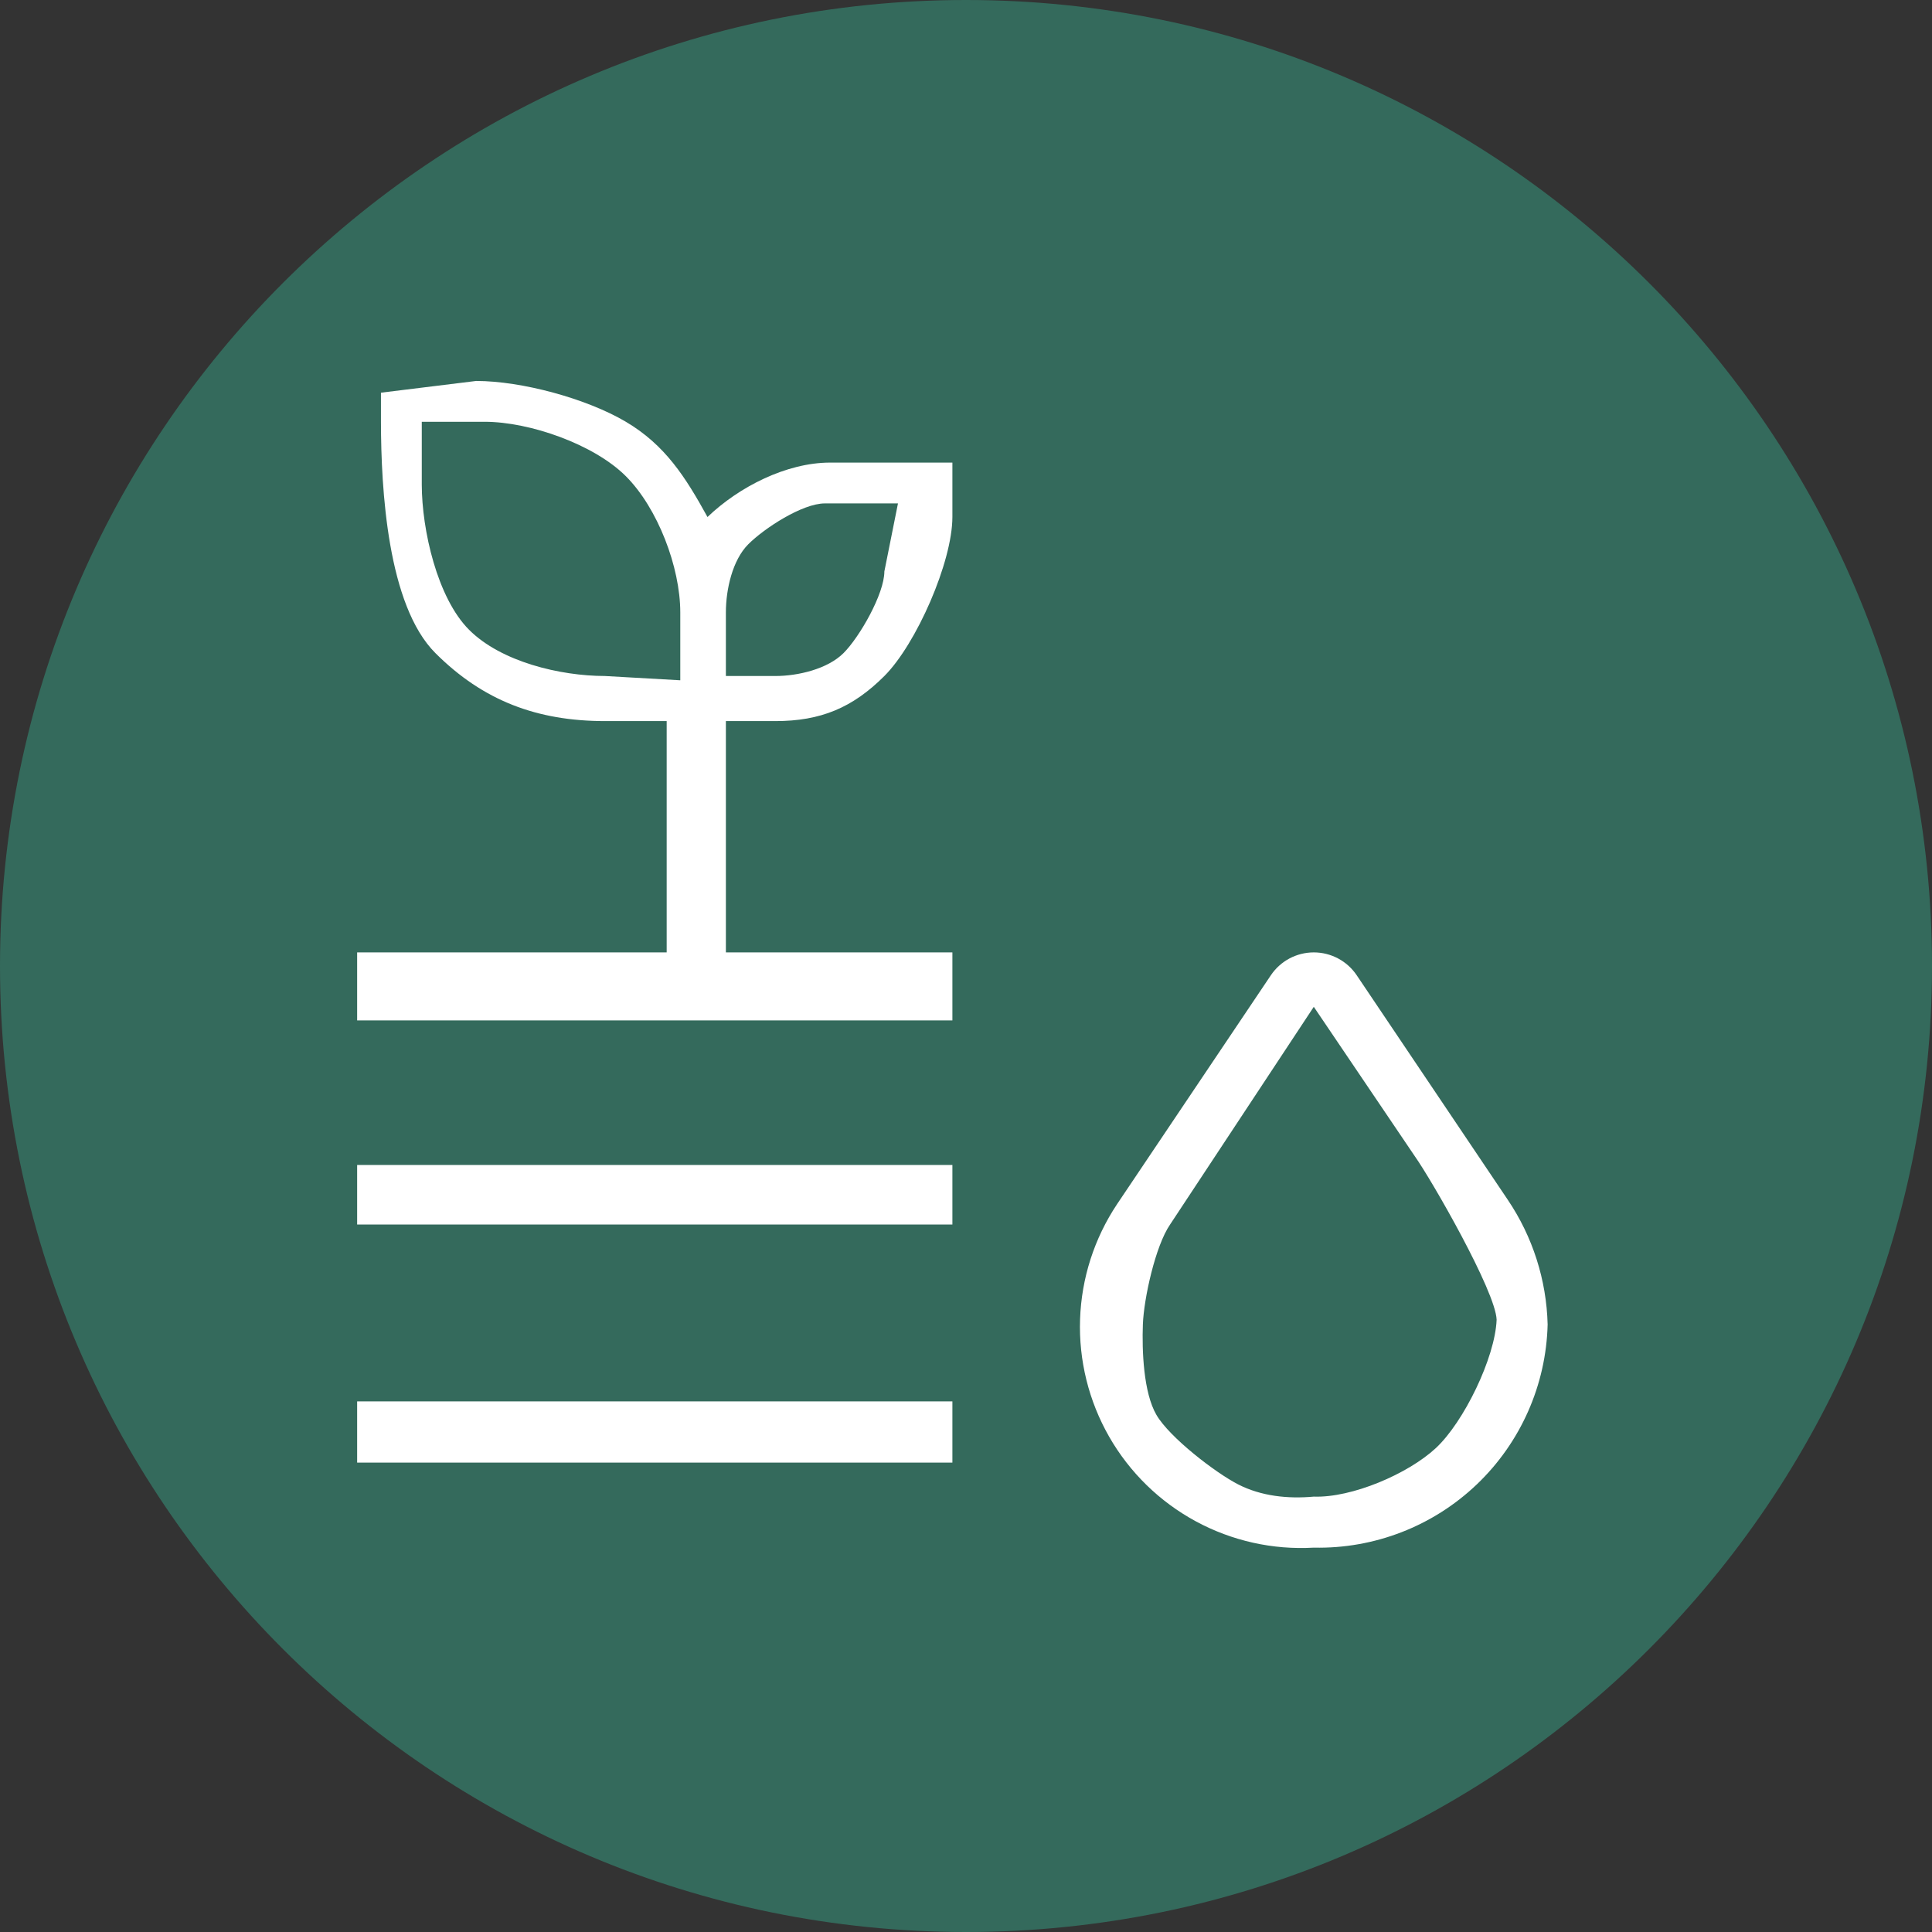 <svg width="71" height="71" viewBox="0 0 71 71" fill="none" xmlns="http://www.w3.org/2000/svg">
<rect x="0" y="0" width="71" height="71" fill="#333333" stroke="none"/>
<g clip-path="url(#clip0_1016_45)">
<path d="M35.5 71C55.106 71 71 55.106 71 35.5C71 15.894 55.106 0 35.5 0C15.894 0 0 15.894 0 35.5C0 55.106 15.894 71 35.5 71Z" fill="#346A5C"/>
<path d="M48.281 56.875C46.773 56.962 45.27 56.626 43.942 55.906C42.613 55.186 41.512 54.11 40.761 52.799C40.011 51.487 39.64 49.993 39.692 48.483C39.743 46.973 40.215 45.507 41.053 44.25L46.703 35.841C46.877 35.582 47.112 35.37 47.387 35.223C47.662 35.077 47.969 35 48.281 35C48.593 35 48.9 35.077 49.175 35.223C49.45 35.37 49.685 35.582 49.859 35.841L55.406 44.086C56.324 45.444 56.833 47.035 56.875 48.673C56.819 50.899 55.883 53.013 54.273 54.55C52.662 56.087 50.507 56.923 48.281 56.875ZM48.281 37L43 45C42.46 45.785 42.035 47.722 42 48.673C41.965 49.625 42.019 51.178 42.5 52C42.981 52.822 44.653 54.114 45.5 54.55C46.347 54.985 47.333 55.087 48.281 55C49.679 55.049 51.741 54.168 52.766 53.217C53.791 52.265 54.945 49.897 55 48.5C54.964 47.452 52.606 43.355 52 42.5L48.281 37ZM26.676 35V26.5H28.5C30.157 26.498 31.328 26.014 32.5 24.843C33.672 23.671 34.998 20.657 35 19V17H30.5C28.9 17.003 27.155 17.892 26 19C25.191 17.531 24.444 16.354 23 15.5C21.556 14.646 19.177 14.002 17.5 14L14 14.431V15.5C14.003 17.985 14.242 22.242 16 24C17.758 25.758 19.744 26.497 22.23 26.5H24.5V35H13.125V37.5H35V35H26.676ZM30.312 18.5H33L32.5 21C32.499 21.828 31.586 23.414 31 24C30.414 24.586 29.328 24.842 28.5 24.843H26.676V22.5C26.676 21.671 26.914 20.586 27.5 20C28.086 19.414 29.484 18.501 30.312 18.5ZM22.23 24.843C20.573 24.84 18.412 24.318 17.24 23.146C16.068 21.975 15.502 19.469 15.5 17.812V15.5H17.812C19.47 15.502 21.828 16.328 23 17.5C24.172 18.672 24.998 20.843 25 22.5V25L22.23 24.843ZM13.125 42.812H35V45H13.125V42.812ZM13.125 51.5H35V53.75H13.125V51.5Z" fill="white"/>
</g>
<defs>
<clipPath id="clip0_1016_45">
<rect width="71" height="71" fill="white"/>
</clipPath>
</defs>
</svg>
